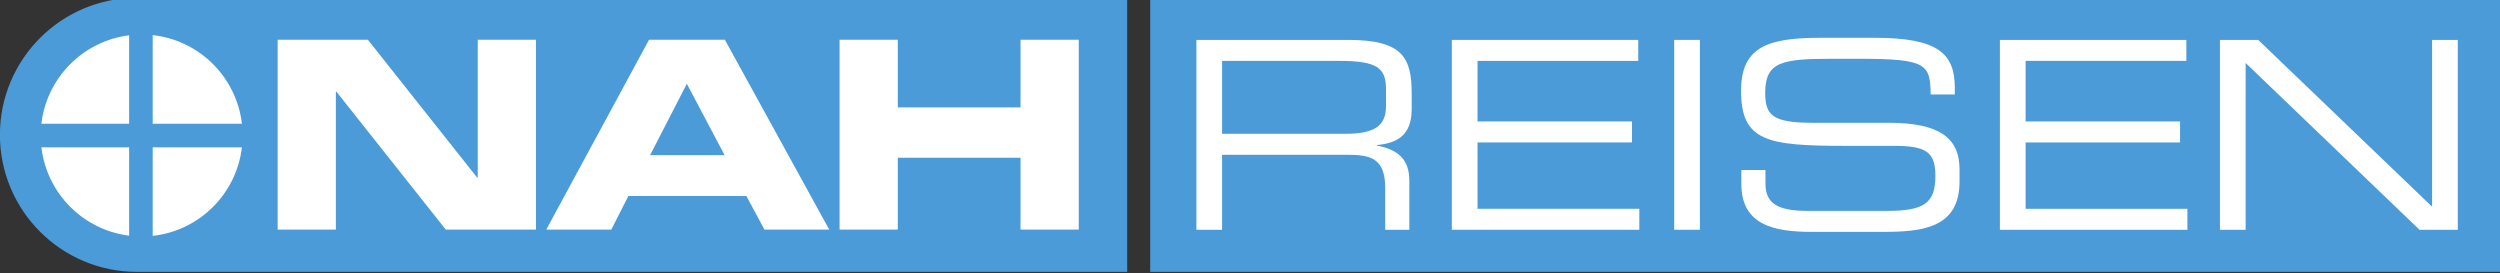 <svg height="82" viewBox="0 0 751 82" width="751" xmlns="http://www.w3.org/2000/svg"><rect x="0" y="0" width="751" height="82" fill="#333333" stroke="none"/><g fill="none" fill-rule="evenodd" transform="translate(-1 -1)"><path d="m12.978 41.687c0-16.92 13.717-30.637 30.638-30.637 16.923 0 30.64 13.716 30.64 30.637 0 16.923-13.717 30.64-30.64 30.64-16.921 0-30.638-13.717-30.638-30.64z" fill="#fff" fill-rule="nonzero"/><path d="m39.793 71.799v-26.547h-26.359c1.616 13.84 12.552 24.837 26.359 26.547z"/><path d="m13.431 38.179h26.363v-26.575c-13.817 1.711-24.759 12.723-26.363 26.575z"/><path d="m46.867 11.548v26.631h26.804c-1.622-14-12.779-25.102-26.804-26.631z"/><path d="m46.867 71.855c14.016-1.527 25.167-12.615 26.801-26.603h-26.801z"/><g fill-rule="nonzero"><path d="m161.725.346h-119.588c-22.732 0-41.16 18.428-41.16 41.159 0 22.732 18.428 41.161 41.16 41.161h297.467v-82.32zm-121.932 71.453c-13.807-1.71-24.743-12.707-26.359-26.547h26.359zm0-33.62h-26.362c1.604-13.853 12.546-24.864 26.363-26.575v26.575zm7.074 33.676v-26.603h26.801c-1.634 13.988-12.785 25.076-26.801 26.603zm0-33.676v-26.631c14.025 1.528 25.183 12.631 26.804 26.631z" fill="#4b9bd8"/><g transform="translate(84)"><path d="m262.525.346h405.887v82.32h-405.887z" fill="#4b9bd8"/><g fill="#fff"><path d="m.408 12.935h27.1l32.85 41.438h.157v-41.438h17.489v57.035h-27.099l-32.851-41.437h-.157v41.437h-17.489z"/><path d="m123.325 26.17 11.344 21.427h-22.373zm-42.224 43.8h19.537l5.12-10.084h35.45l5.436 10.084h19.458l-31.354-57.035h-22.767z"/><path d="m169.209 12.935h17.489v20.325h36.868v-20.325h17.489v57.035h-17.489v-21.585h-36.868v21.585h-17.489z"/><g transform="translate(276 12)"><path d="m8.116 29.191v-21.9h35.135c11.344 0 14.102 2.048 14.102 8.429v5.199c0 5.987-3.624 8.272-12.211 8.272zm-7.72 28.832h7.72v-22.53h37.655c7.012 0 11.345 1.103 11.345 10.005v12.525h7.247v-14.574c0-5.199-1.891-9.295-9.769-10.713v-.158c5.908-.551 10.478-2.757 10.478-10.792v-4.648c0-10.714-2.6-16.149-19.064-16.149h-45.612z"/><path d="m77.126.988h56.011v6.303h-48.291v18.197h46.4v6.303h-46.4v19.931h48.605v6.302h-56.325z"/><path d="m143.93.988h7.72v57.035h-7.72z"/><path d="m164.096 40.062h7.248v4.018c0 5.593 2.993 8.271 12.604 8.271h23.949c11.186 0 14.494-2.363 14.494-10.557 0-7.168-2.836-8.98-12.446-8.98h-14.652c-23.555 0-31.275-1.418-31.275-16.543 0-12.998 7.721-15.913 23.634-15.913h16.622c19.143 0 23.948 4.884 23.948 15.047v1.969h-7.248c-.157-9.06-1.103-10.714-21.349-10.714h-8.192c-14.889 0-20.167.788-20.167 10.163 0 6.774 2.127 9.059 14.18 9.059h22.846c15.046 0 21.349 4.333 21.349 14.022v3.703c0 14.022-11.502 15.046-22.924 15.046h-21.428c-11.266 0-21.191-1.969-21.191-14.416v-4.175z"/><path d="m241.771.988h56.011v6.303h-48.29v18.197h46.399v6.303h-46.399v19.931h48.605v6.302h-56.326z"/><path d="m307.865.988h11.502l52.229 50.103v-50.103h7.72v57.035h-11.501l-52.229-50.103v50.103h-7.721z"/></g></g></g></g></g></svg>